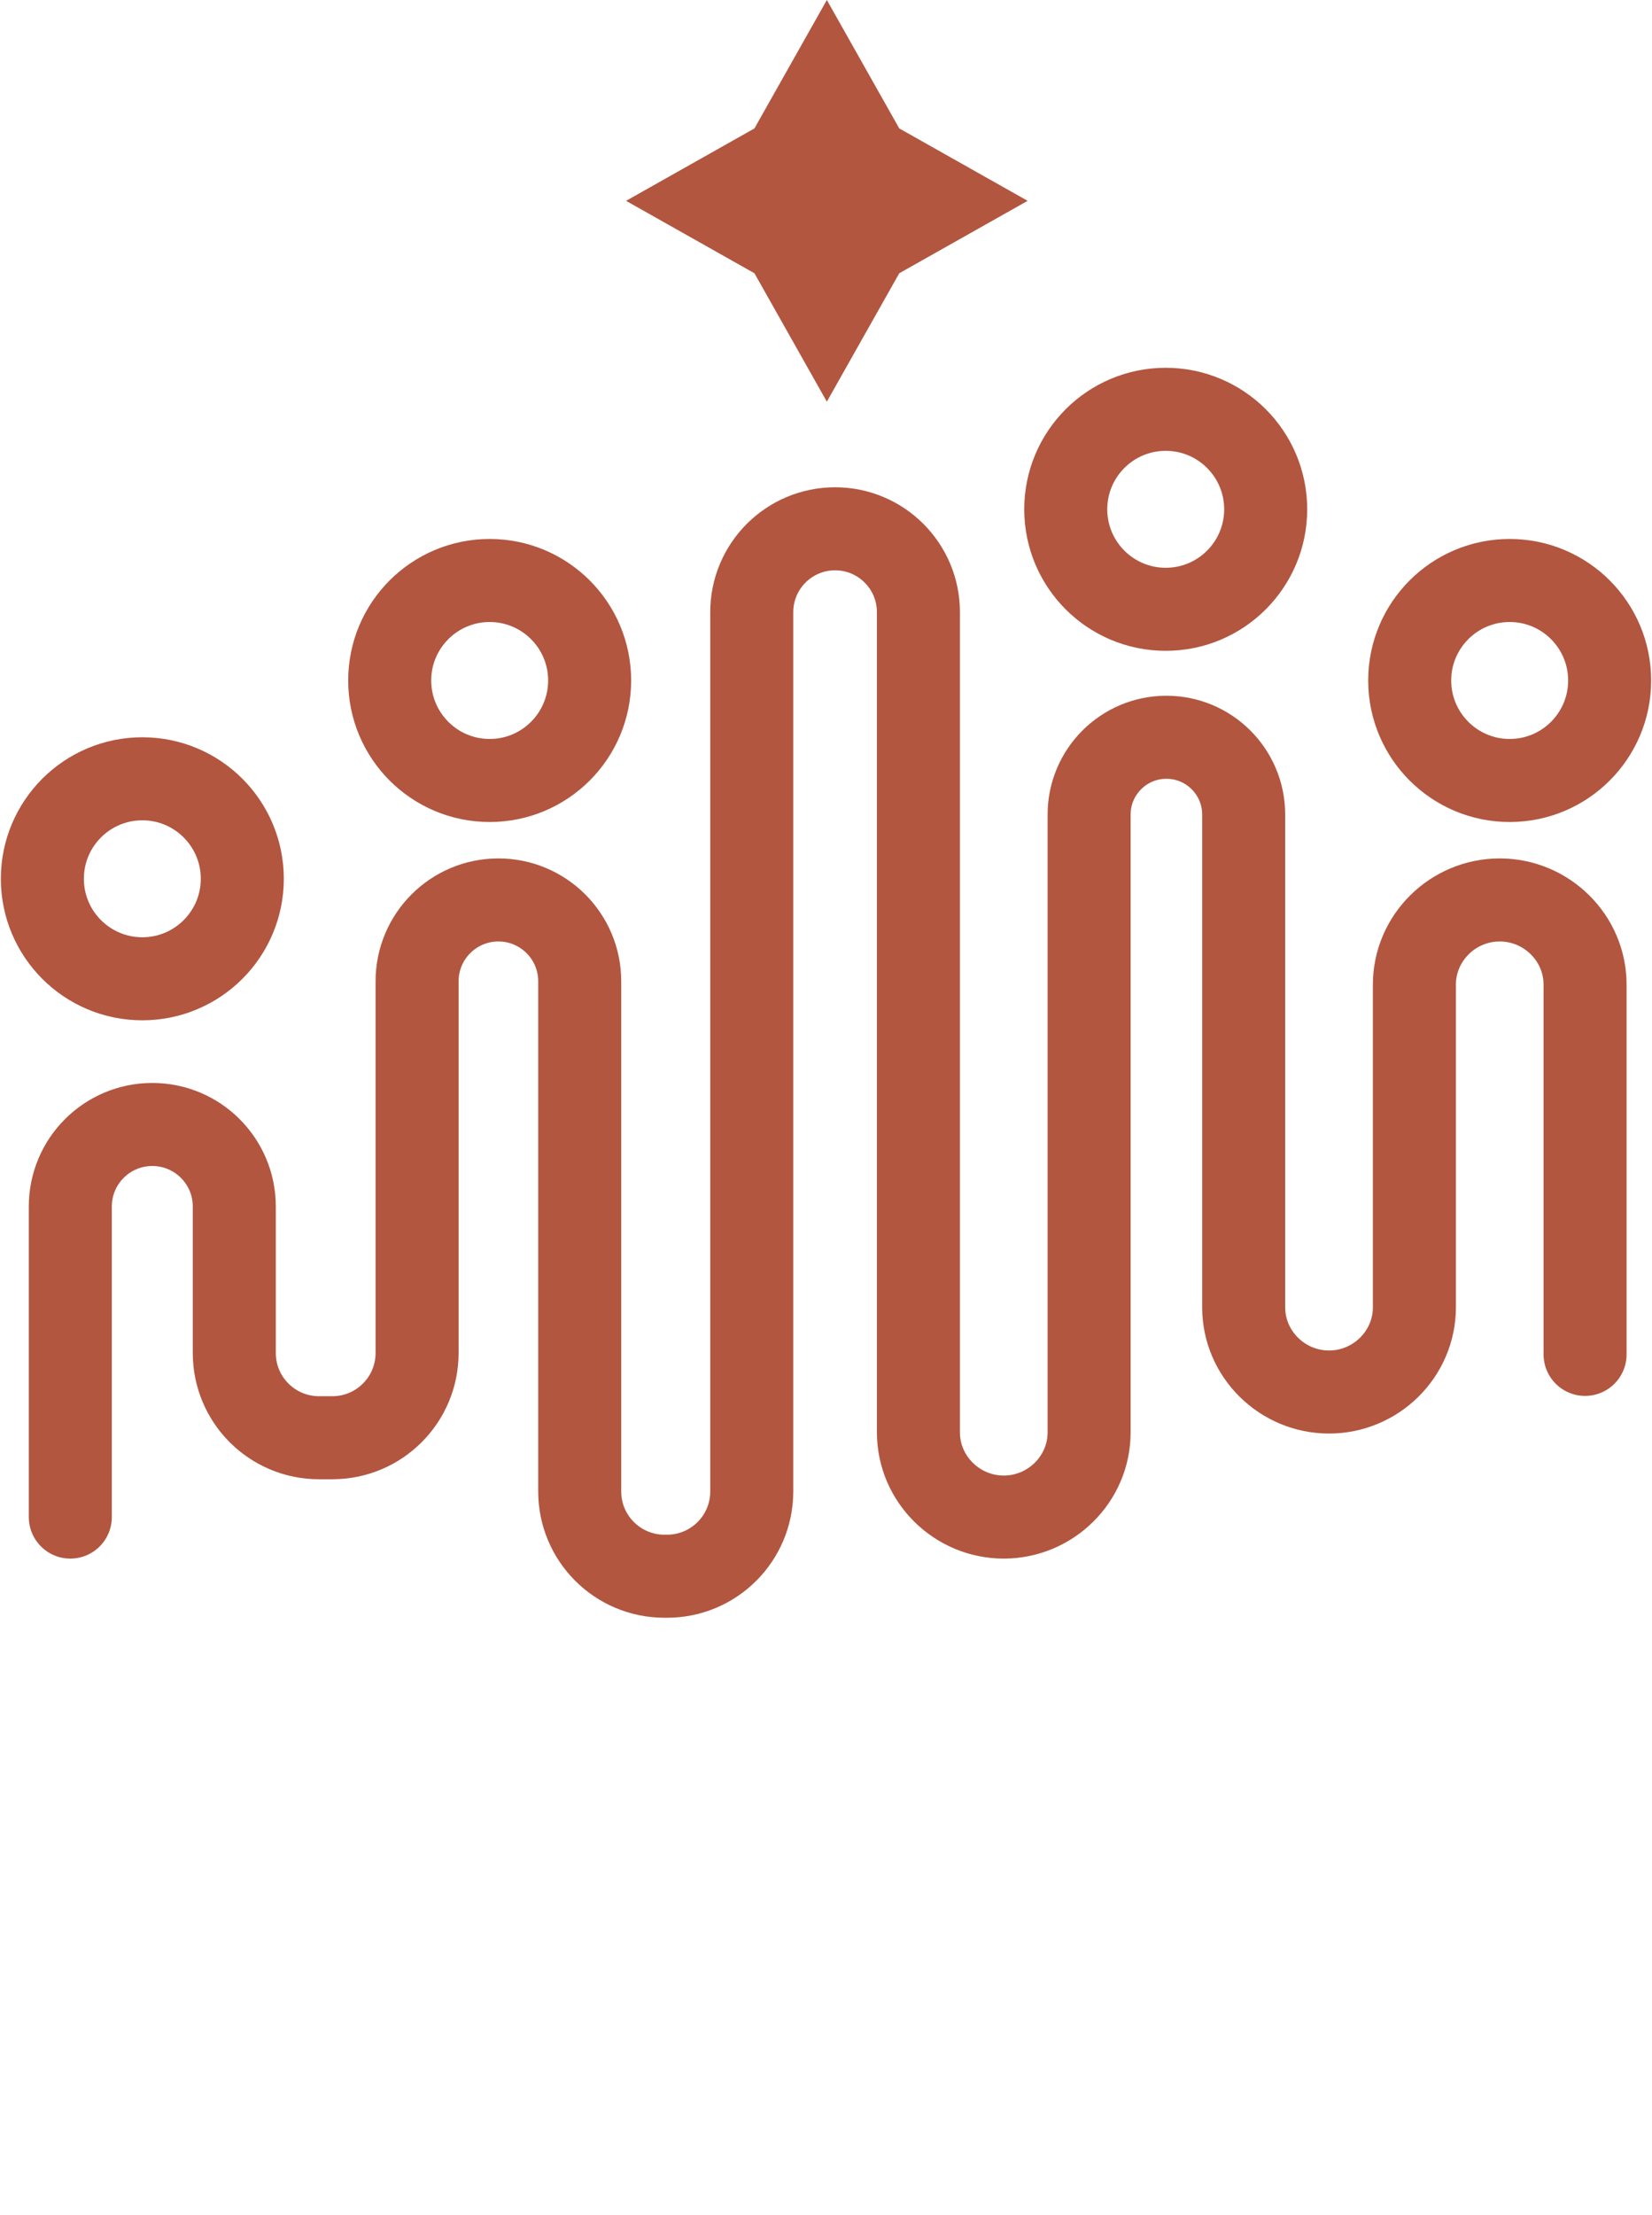 <?xml version="1.0" encoding="UTF-8"?> <svg xmlns="http://www.w3.org/2000/svg" viewBox="0 0 975.00 1307.00" data-guides="{&quot;vertical&quot;:[],&quot;horizontal&quot;:[]}"><path fill="none" stroke="#b25640" fill-opacity="1" stroke-width="49" stroke-opacity="1" stroke-linecap="round" id="tSvg18b9defe0cc" title="Path 3" d="M41.5 895.1C41.5 834.017 41.5 772.933 41.5 711.85C41.5 685.126 63.164 663.462 89.889 663.462C116.613 663.462 138.277 685.126 138.277 711.85C138.277 740.664 138.277 769.479 138.277 798.293C138.277 825.91 160.663 848.29 188.277 848.29C190.905 848.29 193.532 848.29 196.16 848.29C223.774 848.29 246.16 825.91 246.16 798.293C246.16 725.188 246.16 652.083 246.16 578.978C246.16 552.472 267.647 530.986 294.152 530.986C320.657 530.986 342.144 552.472 342.144 578.978C342.144 679.319 342.144 779.659 342.144 880C342.144 907.61 364.53 930 392.144 930C392.656 930 393.169 930 393.681 930C421.295 930 443.681 907.61 443.681 880C443.681 707.061 443.681 534.121 443.681 361.182C443.681 334.019 465.701 312 492.863 312C520.025 312 542.045 334.019 542.045 361.182C542.045 522.488 542.045 683.794 542.045 845.1C542.045 872.71 564.802 895.1 592.417 895.1C620.031 895.1 642.79 872.71 642.79 845.1C642.79 723.604 642.79 602.108 642.79 480.612C642.79 455.421 663.21 435 688.4 435C713.59 435 734.01 455.421 734.01 480.612C734.01 577.515 734.01 674.419 734.01 771.322C734.01 798.936 756.77 821.32 784.38 821.32C812 821.32 834.76 798.936 834.76 771.322C834.76 707.877 834.76 644.431 834.76 580.986C834.76 553.371 857.51 530.986 885.13 530.986C912.74 530.986 935.5 553.371 935.5 580.986C935.5 653.694 935.5 726.403 935.5 799.111"></path><path fill="#b25640" stroke="none" fill-opacity="1" stroke-width="1" stroke-opacity="1" id="tSvg4aae473119" title="Path 4" d="M488 0C502.245 25.255 516.489 50.511 530.734 75.766C555.989 90.011 581.245 104.255 606.5 118.5C581.245 132.745 555.989 146.989 530.734 161.234C516.489 186.489 502.245 211.745 488 237C473.755 211.745 459.511 186.489 445.266 161.234C420.011 146.989 394.755 132.745 369.5 118.5C394.755 104.255 420.011 90.011 445.266 75.766C459.511 50.511 473.755 25.255 488 0Z"></path><path fill="none" stroke="#b25640" fill-opacity="1" stroke-width="49" stroke-opacity="1" id="tSvg17f7f14bf07" title="Path 5" d="M891 460.5C923.585 460.5 950 434.085 950 401.5C950 368.915 923.585 342.5 891 342.5C858.415 342.5 832 368.915 832 401.5C832 434.085 858.415 460.5 891 460.5Z"></path><path fill="none" stroke="#b25640" fill-opacity="1" stroke-width="49" stroke-opacity="1" id="tSvg92af620efa" title="Path 6" d="M688 359.5C720.585 359.5 747 333.085 747 300.5C747 267.915 720.585 241.5 688 241.5C655.415 241.5 629 267.915 629 300.5C629 333.085 655.415 359.5 688 359.5Z"></path><path fill="none" stroke="#b25640" fill-opacity="1" stroke-width="49" stroke-opacity="1" id="tSvgb915b2f7bf" title="Path 7" d="M289 460.5C321.585 460.5 348 434.085 348 401.5C348 368.915 321.585 342.5 289 342.5C256.415 342.5 230 368.915 230 401.5C230 434.085 256.415 460.5 289 460.5Z"></path><path fill="none" stroke="#b25640" fill-opacity="1" stroke-width="49" stroke-opacity="1" id="tSvg8bb0f70aae" title="Path 8" d="M84 577.5C116.585 577.5 143 551.085 143 518.5C143 485.915 116.585 459.5 84 459.5C51.415 459.5 25 485.915 25 518.5C25 551.085 51.415 577.5 84 577.5Z"></path><defs></defs></svg> 
